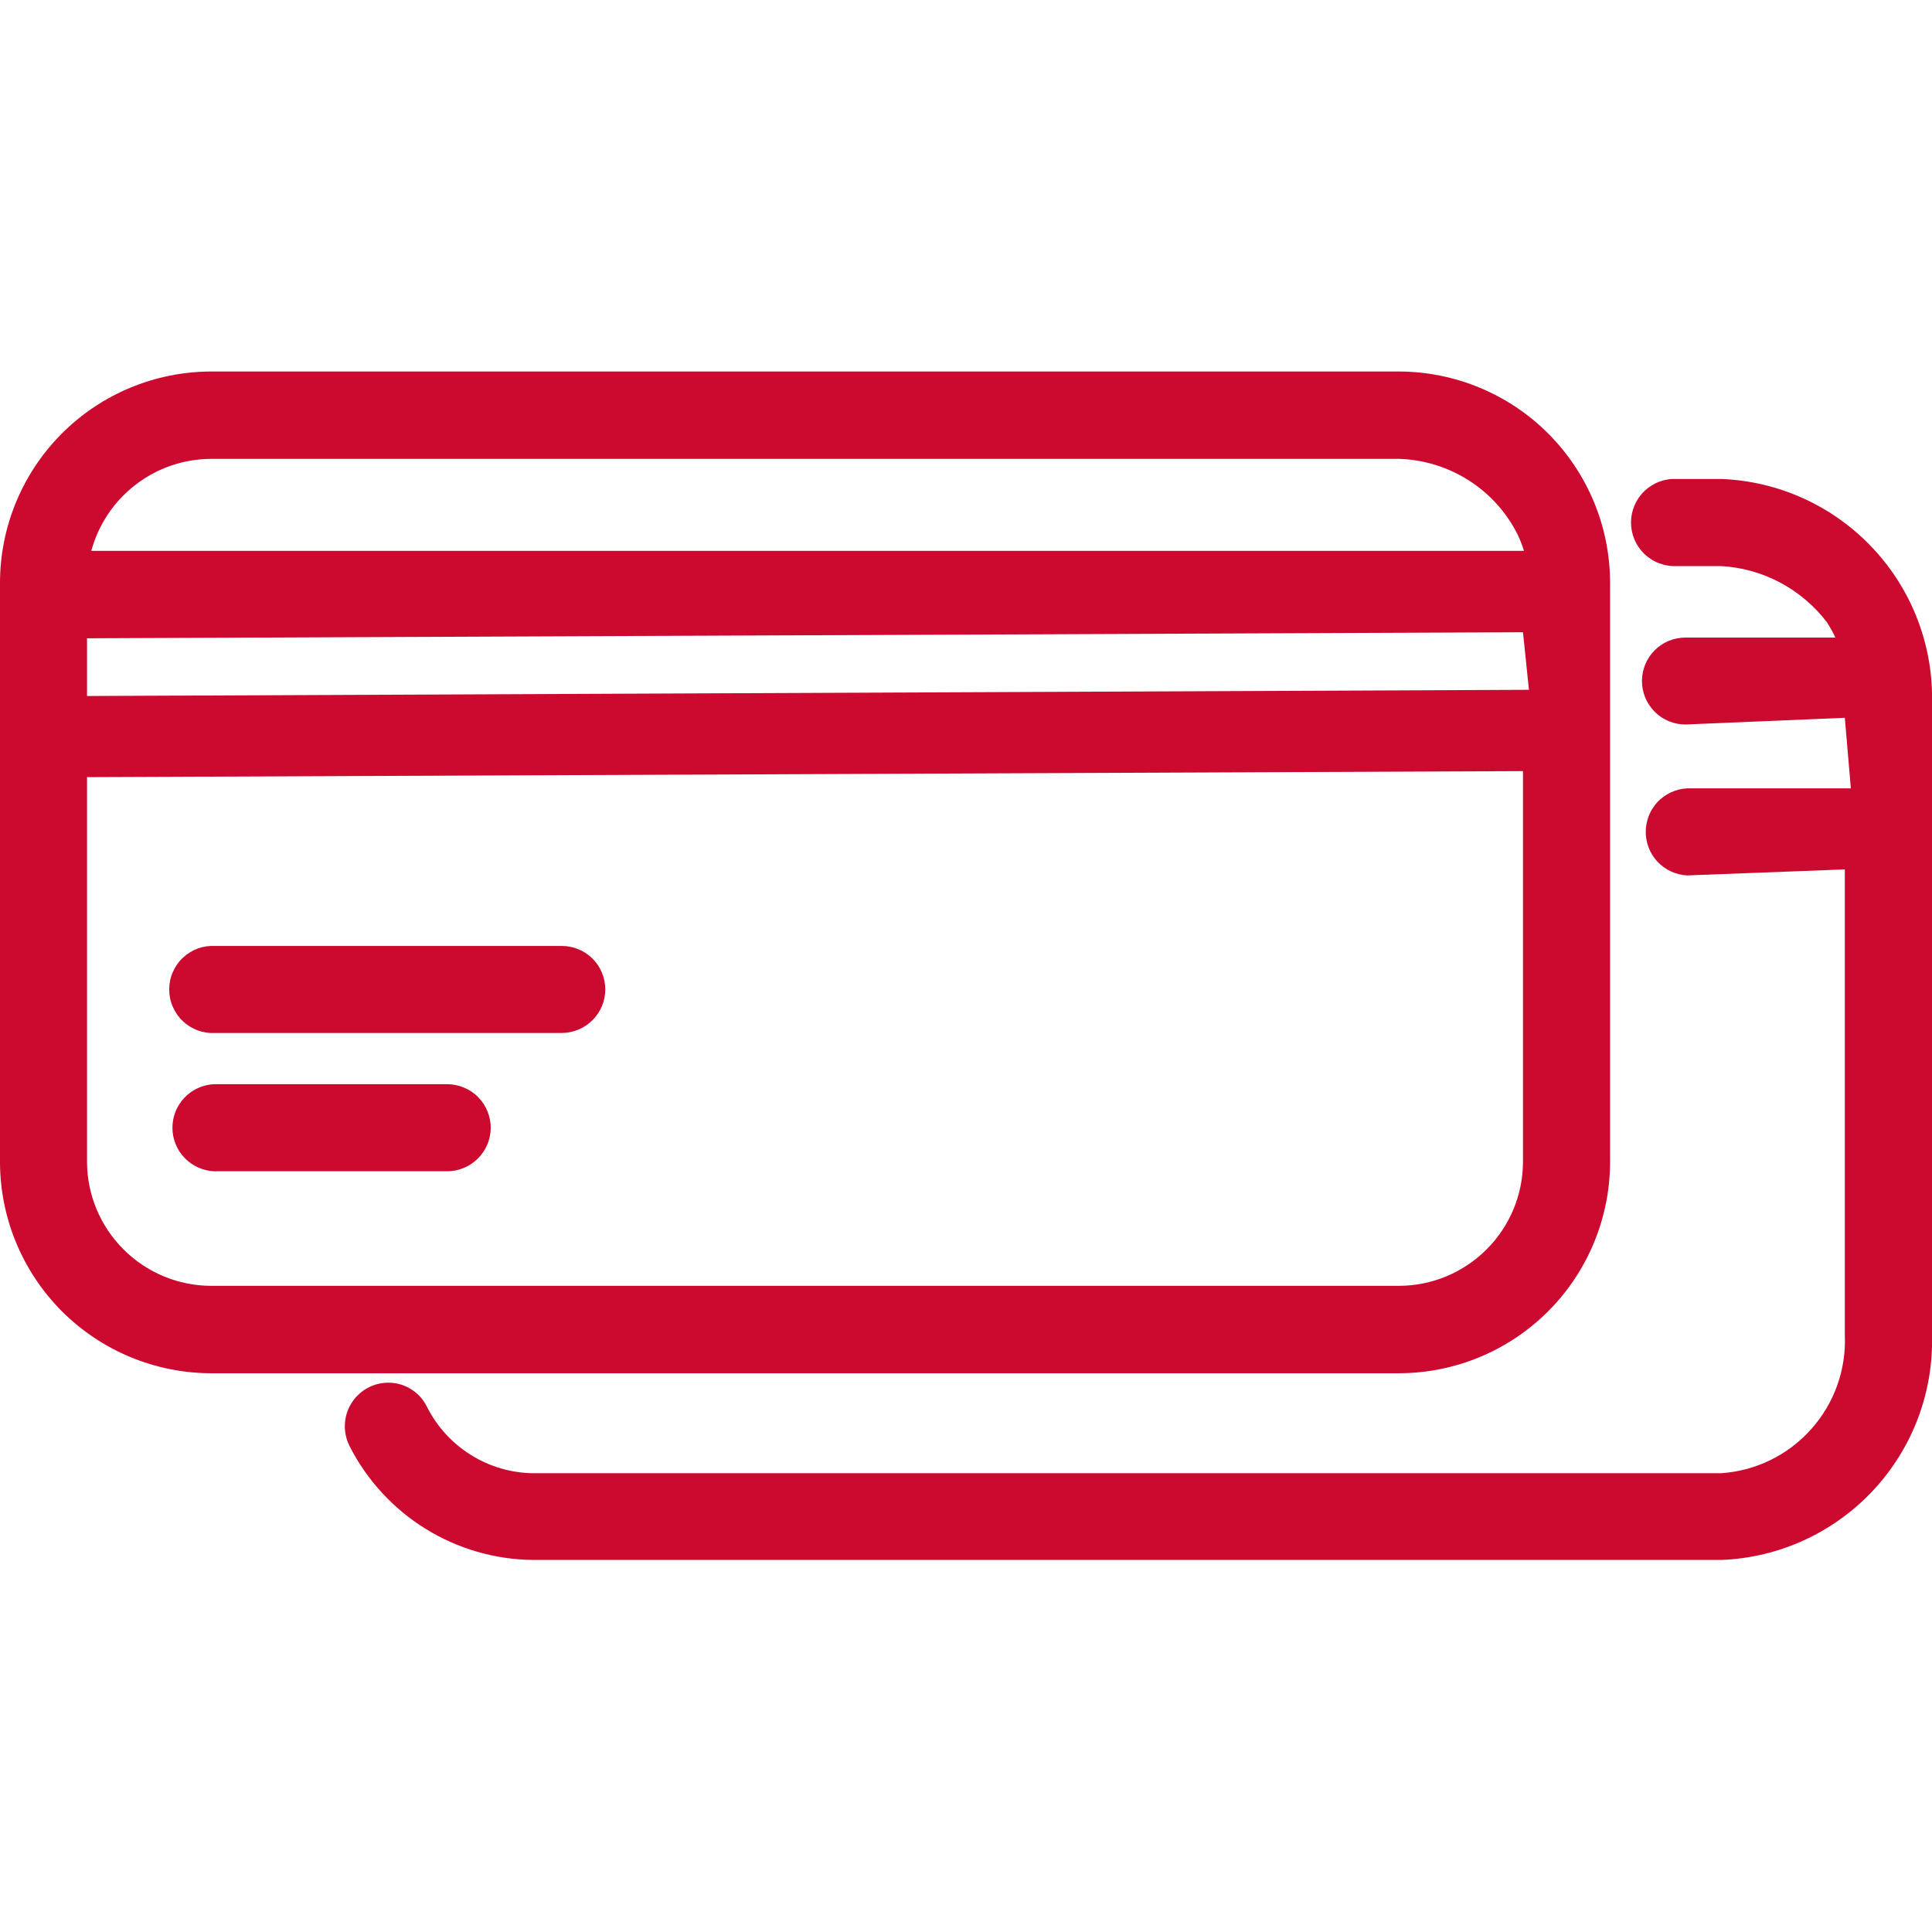 <svg width="24" height="24" viewBox="0 0 24 24" fill="none" xmlns="http://www.w3.org/2000/svg">
<path d="M20.001 14.434V7.234C19.999 6.54 19.722 5.875 19.231 5.384C18.74 4.894 18.075 4.617 17.381 4.615H2.62C1.925 4.617 1.258 4.894 0.767 5.387C0.276 5.879 -1.81487e-06 6.546 0 7.242L0 14.442C0.003 15.136 0.28 15.8 0.771 16.291C1.262 16.781 1.927 17.057 2.62 17.059H17.381C18.076 17.057 18.742 16.78 19.233 16.288C19.724 15.796 20 15.129 20.001 14.434ZM2.62 5.7H17.381C17.688 5.71 17.986 5.802 18.245 5.967C18.504 6.132 18.714 6.364 18.852 6.639C18.883 6.705 18.91 6.773 18.931 6.843H1.134C1.223 6.516 1.416 6.227 1.685 6.021C1.953 5.814 2.282 5.702 2.62 5.7ZM1.081 7.929L18.919 7.854L18.993 8.569L1.081 8.646V7.929ZM1.081 14.436V9.654L18.919 9.579V14.436C18.918 14.843 18.755 15.233 18.466 15.521C18.178 15.809 17.788 15.972 17.381 15.973H2.62C2.213 15.972 1.823 15.809 1.535 15.521C1.246 15.233 1.083 14.843 1.081 14.436ZM24 8.751V16.575C24.021 17.293 23.759 17.99 23.268 18.515C22.778 19.04 22.1 19.351 21.383 19.378H6.618C6.145 19.373 5.683 19.238 5.281 18.988C4.88 18.738 4.555 18.383 4.341 17.961C4.3 17.878 4.28 17.787 4.284 17.694C4.288 17.602 4.315 17.512 4.364 17.434C4.412 17.355 4.48 17.29 4.56 17.245C4.641 17.2 4.732 17.176 4.824 17.176C4.924 17.176 5.022 17.204 5.107 17.257C5.192 17.31 5.26 17.386 5.304 17.476C5.428 17.722 5.617 17.929 5.85 18.074C6.083 18.22 6.352 18.298 6.627 18.301H21.378C21.808 18.273 22.21 18.077 22.497 17.756C22.785 17.435 22.936 17.014 22.917 16.584V10.8L20.956 10.875C20.818 10.867 20.688 10.807 20.592 10.707C20.497 10.606 20.444 10.473 20.444 10.334C20.444 10.195 20.497 10.062 20.592 9.961C20.688 9.861 20.818 9.801 20.956 9.793H22.992L22.917 8.917H22.91L20.937 9C20.866 9 20.796 8.986 20.73 8.959C20.665 8.931 20.605 8.892 20.555 8.842C20.505 8.791 20.465 8.732 20.438 8.666C20.411 8.601 20.397 8.531 20.397 8.46C20.397 8.389 20.411 8.319 20.438 8.253C20.465 8.188 20.505 8.128 20.555 8.078C20.605 8.028 20.665 7.988 20.73 7.961C20.796 7.934 20.866 7.92 20.937 7.92H22.8C22.768 7.852 22.732 7.787 22.691 7.725C22.535 7.522 22.337 7.356 22.112 7.236C21.886 7.116 21.637 7.047 21.383 7.032H20.831C20.757 7.036 20.684 7.024 20.615 6.999C20.546 6.974 20.483 6.934 20.429 6.884C20.376 6.833 20.334 6.772 20.305 6.705C20.276 6.637 20.261 6.564 20.261 6.491C20.261 6.417 20.276 6.345 20.305 6.277C20.334 6.21 20.376 6.149 20.429 6.098C20.483 6.048 20.546 6.008 20.615 5.983C20.684 5.957 20.757 5.946 20.831 5.95H21.384C22.101 5.978 22.778 6.288 23.268 6.813C23.758 7.337 24.021 8.033 24 8.751ZM7.519 12.291C7.519 12.434 7.462 12.571 7.361 12.672C7.26 12.774 7.123 12.831 6.979 12.832H2.671C2.598 12.836 2.525 12.825 2.456 12.8C2.387 12.774 2.324 12.735 2.27 12.684C2.217 12.634 2.175 12.573 2.146 12.505C2.116 12.438 2.102 12.365 2.102 12.291C2.102 12.218 2.116 12.145 2.146 12.078C2.175 12.01 2.217 11.949 2.27 11.899C2.324 11.848 2.387 11.809 2.456 11.783C2.525 11.758 2.598 11.747 2.671 11.751H6.979C7.123 11.751 7.26 11.808 7.361 11.909C7.463 12.01 7.519 12.148 7.519 12.291ZM6.096 14.016C6.094 14.159 6.035 14.295 5.933 14.395C5.831 14.495 5.693 14.551 5.55 14.55H2.655C2.517 14.542 2.386 14.482 2.291 14.382C2.195 14.281 2.142 14.148 2.142 14.009C2.142 13.87 2.195 13.737 2.291 13.636C2.386 13.536 2.517 13.476 2.655 13.468H5.55C5.622 13.468 5.693 13.481 5.76 13.509C5.827 13.536 5.887 13.576 5.938 13.627C5.989 13.678 6.029 13.739 6.056 13.806C6.083 13.872 6.097 13.944 6.096 14.016Z" fill="#CC092F"/>
</svg>
